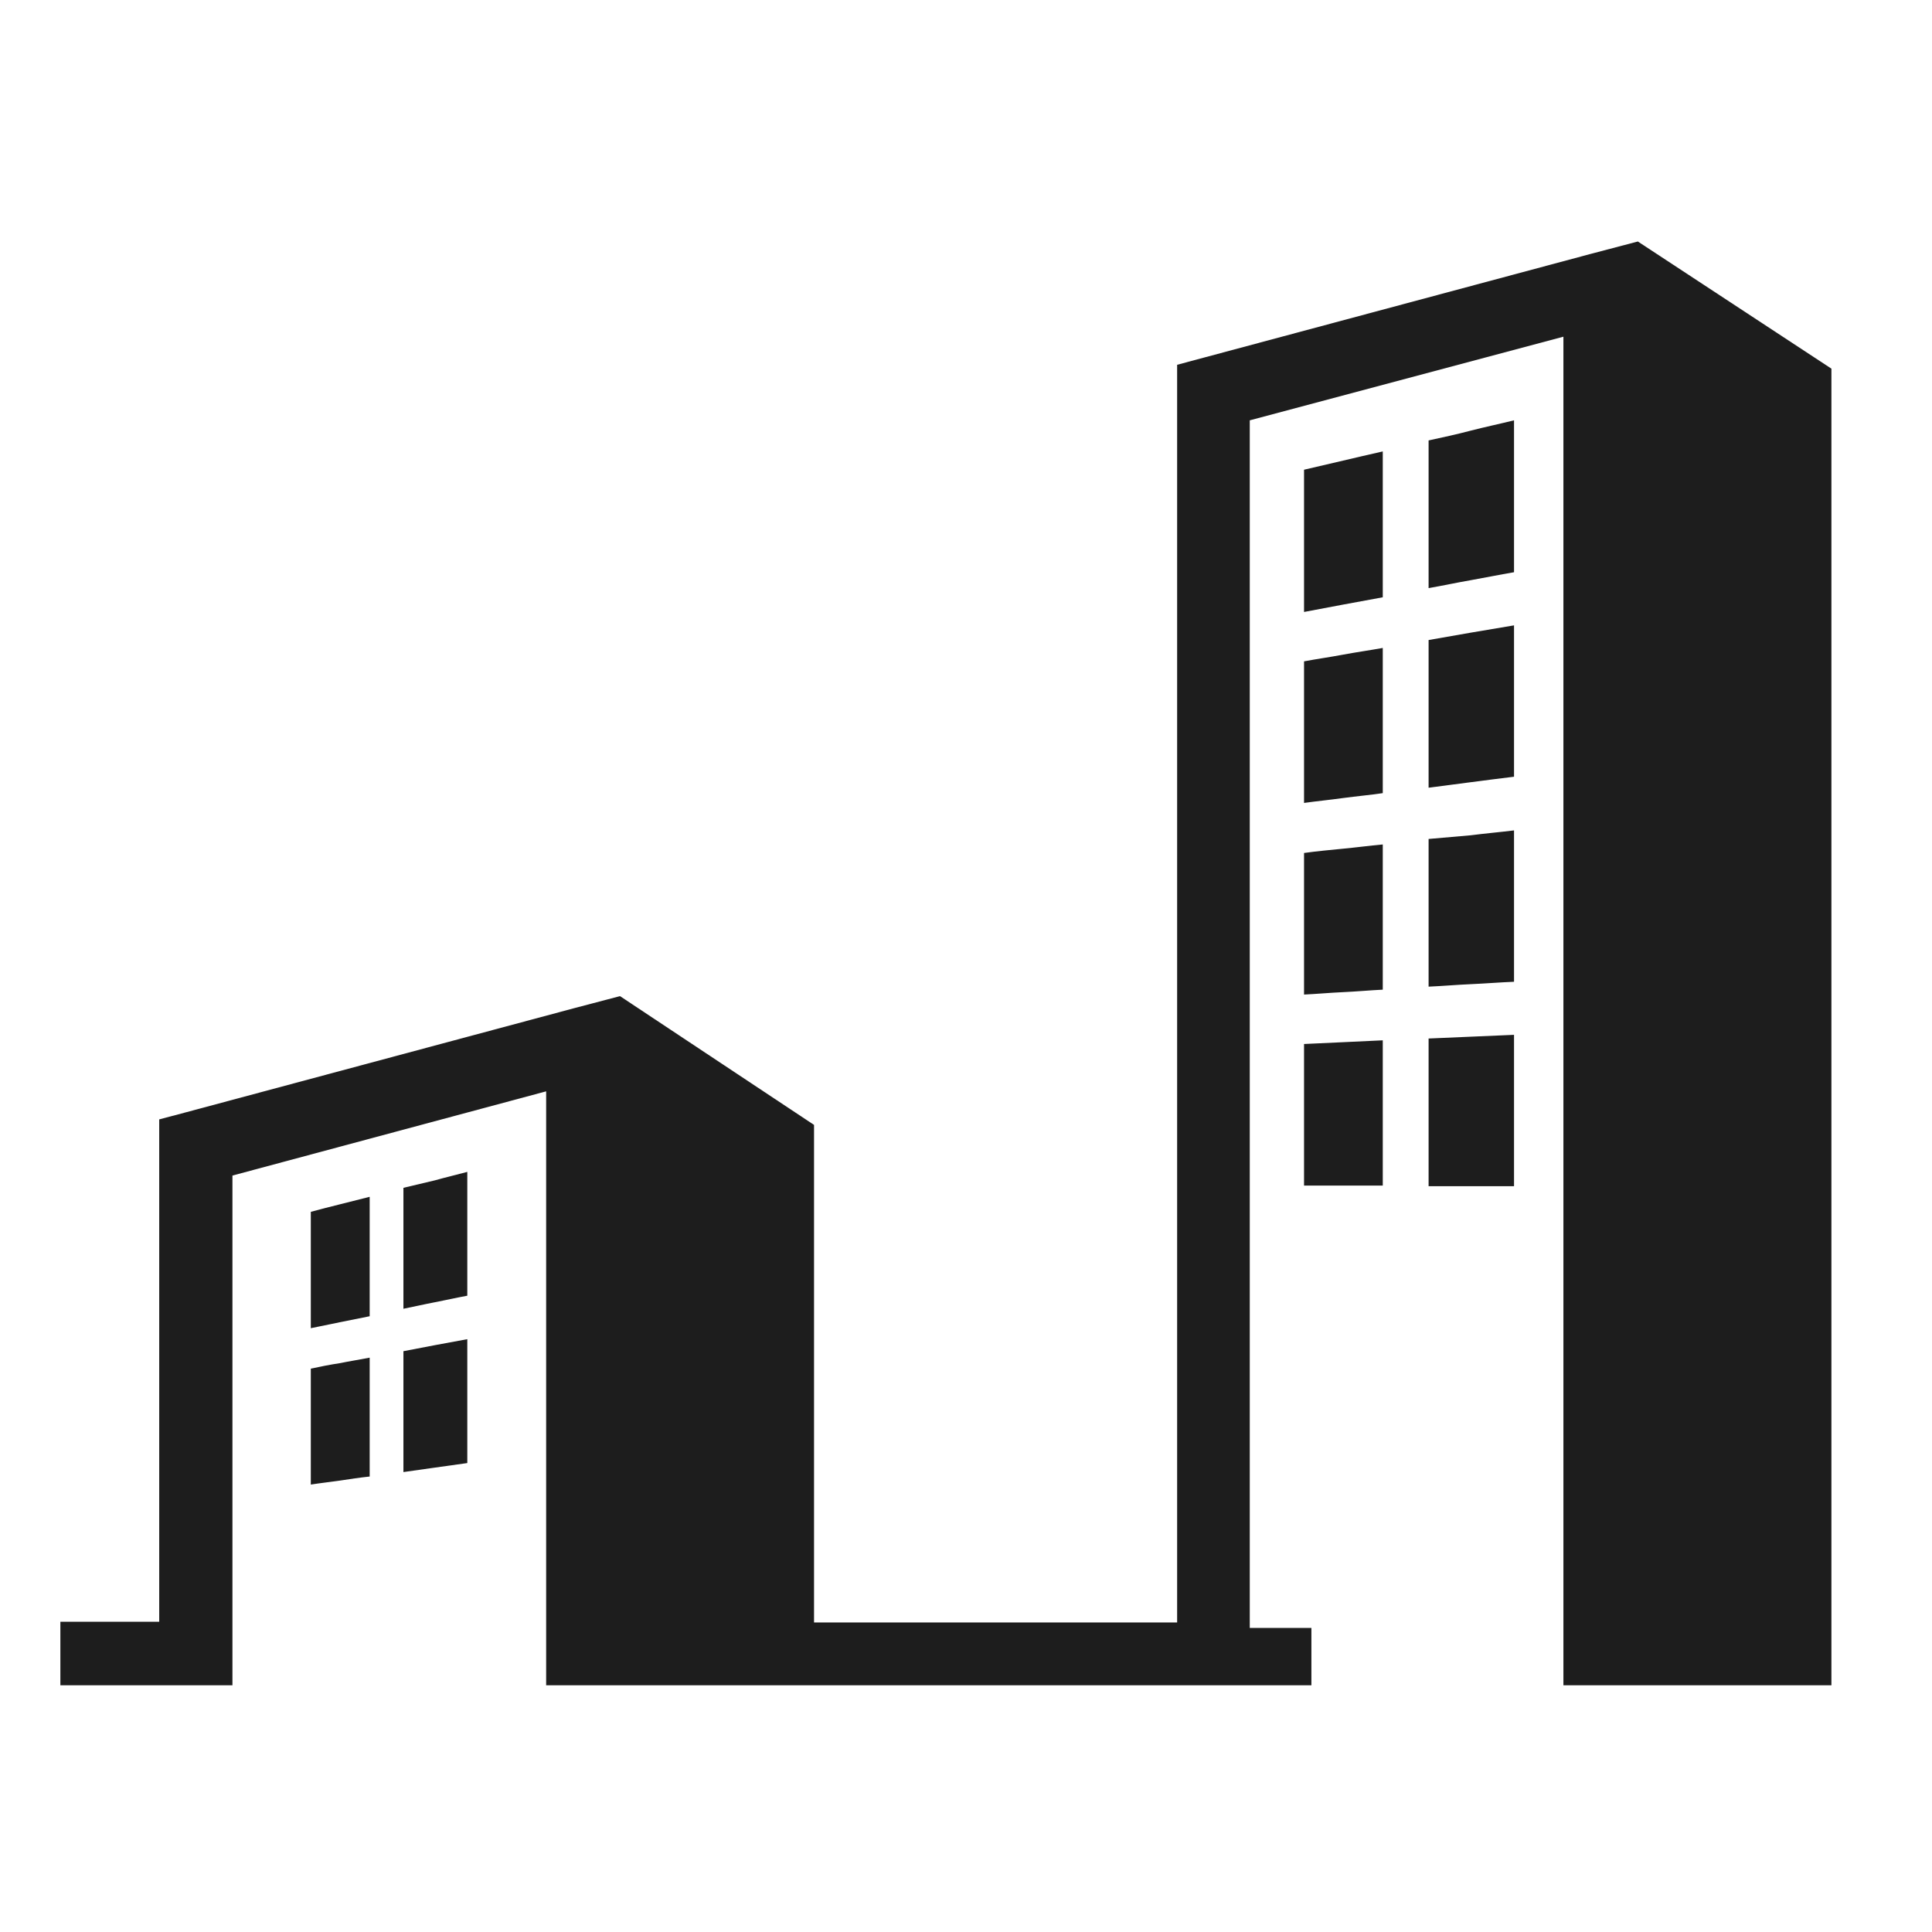 <?xml version="1.0" encoding="UTF-8"?> <svg xmlns="http://www.w3.org/2000/svg" xmlns:xlink="http://www.w3.org/1999/xlink" xmlns:svgjs="http://svgjs.com/svgjs" version="1.1" width="32" height="32"><svg xmlns="http://www.w3.org/2000/svg" width="32" height="32" viewBox="0 0 32 32" fill="none"><path d="M1 26.861H2.637V18.541L3.092 18.42L9.501 16.701L10.269 16.499L13.483 18.632V26.873H19.497V6.042L19.952 5.92L26.36 4.202L27.128 4L30.334 6.106V27.913H25.895V5.577L20.7 6.962V26.964H21.721V27.913H19.497H13.483H9.046V18.076L3.85 19.471V27.913H1V26.861ZM21.599 17.292C21.599 18.08 21.599 18.859 21.599 19.637C21.812 19.637 22.024 19.637 22.246 19.637C22.469 19.637 22.691 19.637 22.903 19.637C22.903 18.838 22.903 18.03 22.903 17.231C22.681 17.241 22.459 17.251 22.246 17.262C22.034 17.272 21.812 17.282 21.599 17.292ZM23.662 7.295C23.662 8.114 23.662 8.923 23.662 9.741C23.894 9.701 24.127 9.65 24.359 9.61C24.591 9.569 24.834 9.519 25.077 9.478C25.077 8.64 25.077 7.801 25.077 6.962C24.834 7.022 24.591 7.073 24.359 7.133C24.127 7.194 23.894 7.245 23.662 7.295ZM21.599 7.78C21.599 8.569 21.599 9.347 21.599 10.136C21.812 10.095 22.024 10.055 22.246 10.014C22.469 9.974 22.691 9.933 22.903 9.893C22.903 9.094 22.903 8.286 22.903 7.477C22.681 7.528 22.459 7.578 22.246 7.629C22.034 7.679 21.812 7.73 21.599 7.78ZM23.662 10.601C23.662 11.419 23.662 12.228 23.662 13.047C23.894 13.016 24.127 12.986 24.359 12.956C24.591 12.925 24.834 12.895 25.077 12.865C25.077 12.026 25.077 11.197 25.077 10.358C24.834 10.398 24.591 10.439 24.359 10.479C24.127 10.52 23.894 10.56 23.662 10.601ZM21.599 10.954C21.599 11.743 21.599 12.521 21.599 13.299C21.812 13.269 22.024 13.249 22.246 13.218C22.469 13.188 22.691 13.168 22.903 13.137C22.903 12.339 22.903 11.53 22.903 10.732C22.681 10.772 22.459 10.803 22.246 10.843C22.034 10.883 21.812 10.914 21.599 10.954ZM23.662 13.896C23.662 14.714 23.662 15.523 23.662 16.342C23.894 16.332 24.127 16.311 24.359 16.301C24.591 16.291 24.834 16.271 25.077 16.261C25.077 15.422 25.077 14.593 25.077 13.754C24.834 13.784 24.591 13.805 24.359 13.835C24.127 13.855 23.894 13.875 23.662 13.896ZM21.599 14.128C21.599 14.916 21.599 15.695 21.599 16.473C21.812 16.463 22.024 16.443 22.246 16.433C22.469 16.423 22.691 16.402 22.903 16.392C22.903 15.594 22.903 14.785 22.903 13.987C22.681 14.007 22.459 14.037 22.246 14.057C22.034 14.078 21.812 14.098 21.599 14.128ZM23.662 17.201C23.662 18.02 23.662 18.828 23.662 19.647C23.894 19.647 24.127 19.647 24.359 19.647C24.591 19.647 24.834 19.647 25.077 19.647C25.077 18.808 25.077 17.979 25.077 17.14C24.834 17.15 24.591 17.16 24.359 17.171C24.127 17.181 23.894 17.191 23.662 17.201Z" fill="#1D1D1D"></path><path d="M6.682 21.677V19.674L7.204 19.55C7.377 19.501 7.559 19.459 7.74 19.41V21.461C7.559 21.494 7.377 21.536 7.204 21.569C7.03 21.602 6.856 21.643 6.682 21.677Z" fill="#1D1D1D"></path><path d="M5.148 21.999V20.072C5.299 20.03 5.465 19.989 5.631 19.947C5.79 19.906 5.957 19.865 6.123 19.823V21.801C5.956 21.834 5.798 21.867 5.631 21.9C5.465 21.933 5.306 21.966 5.148 21.999Z" fill="#1D1D1D"></path><path d="M6.682 24.382V22.38L7.204 22.28C7.377 22.247 7.559 22.214 7.74 22.181V24.233C7.559 24.258 7.377 24.283 7.204 24.308L6.682 24.382Z" fill="#1D1D1D"></path><path d="M5.148 24.589V22.669C5.299 22.636 5.465 22.603 5.631 22.578C5.79 22.545 5.956 22.52 6.123 22.487V24.456C5.956 24.473 5.798 24.498 5.631 24.523C5.465 24.547 5.306 24.564 5.148 24.589Z" fill="#1D1D1D"></path></svg><style>@media (prefers-color-scheme: light) { :root { filter: none; } } @media (prefers-color-scheme: dark) { :root { filter: contrast(0.833) brightness(1.7); } } </style></svg> 